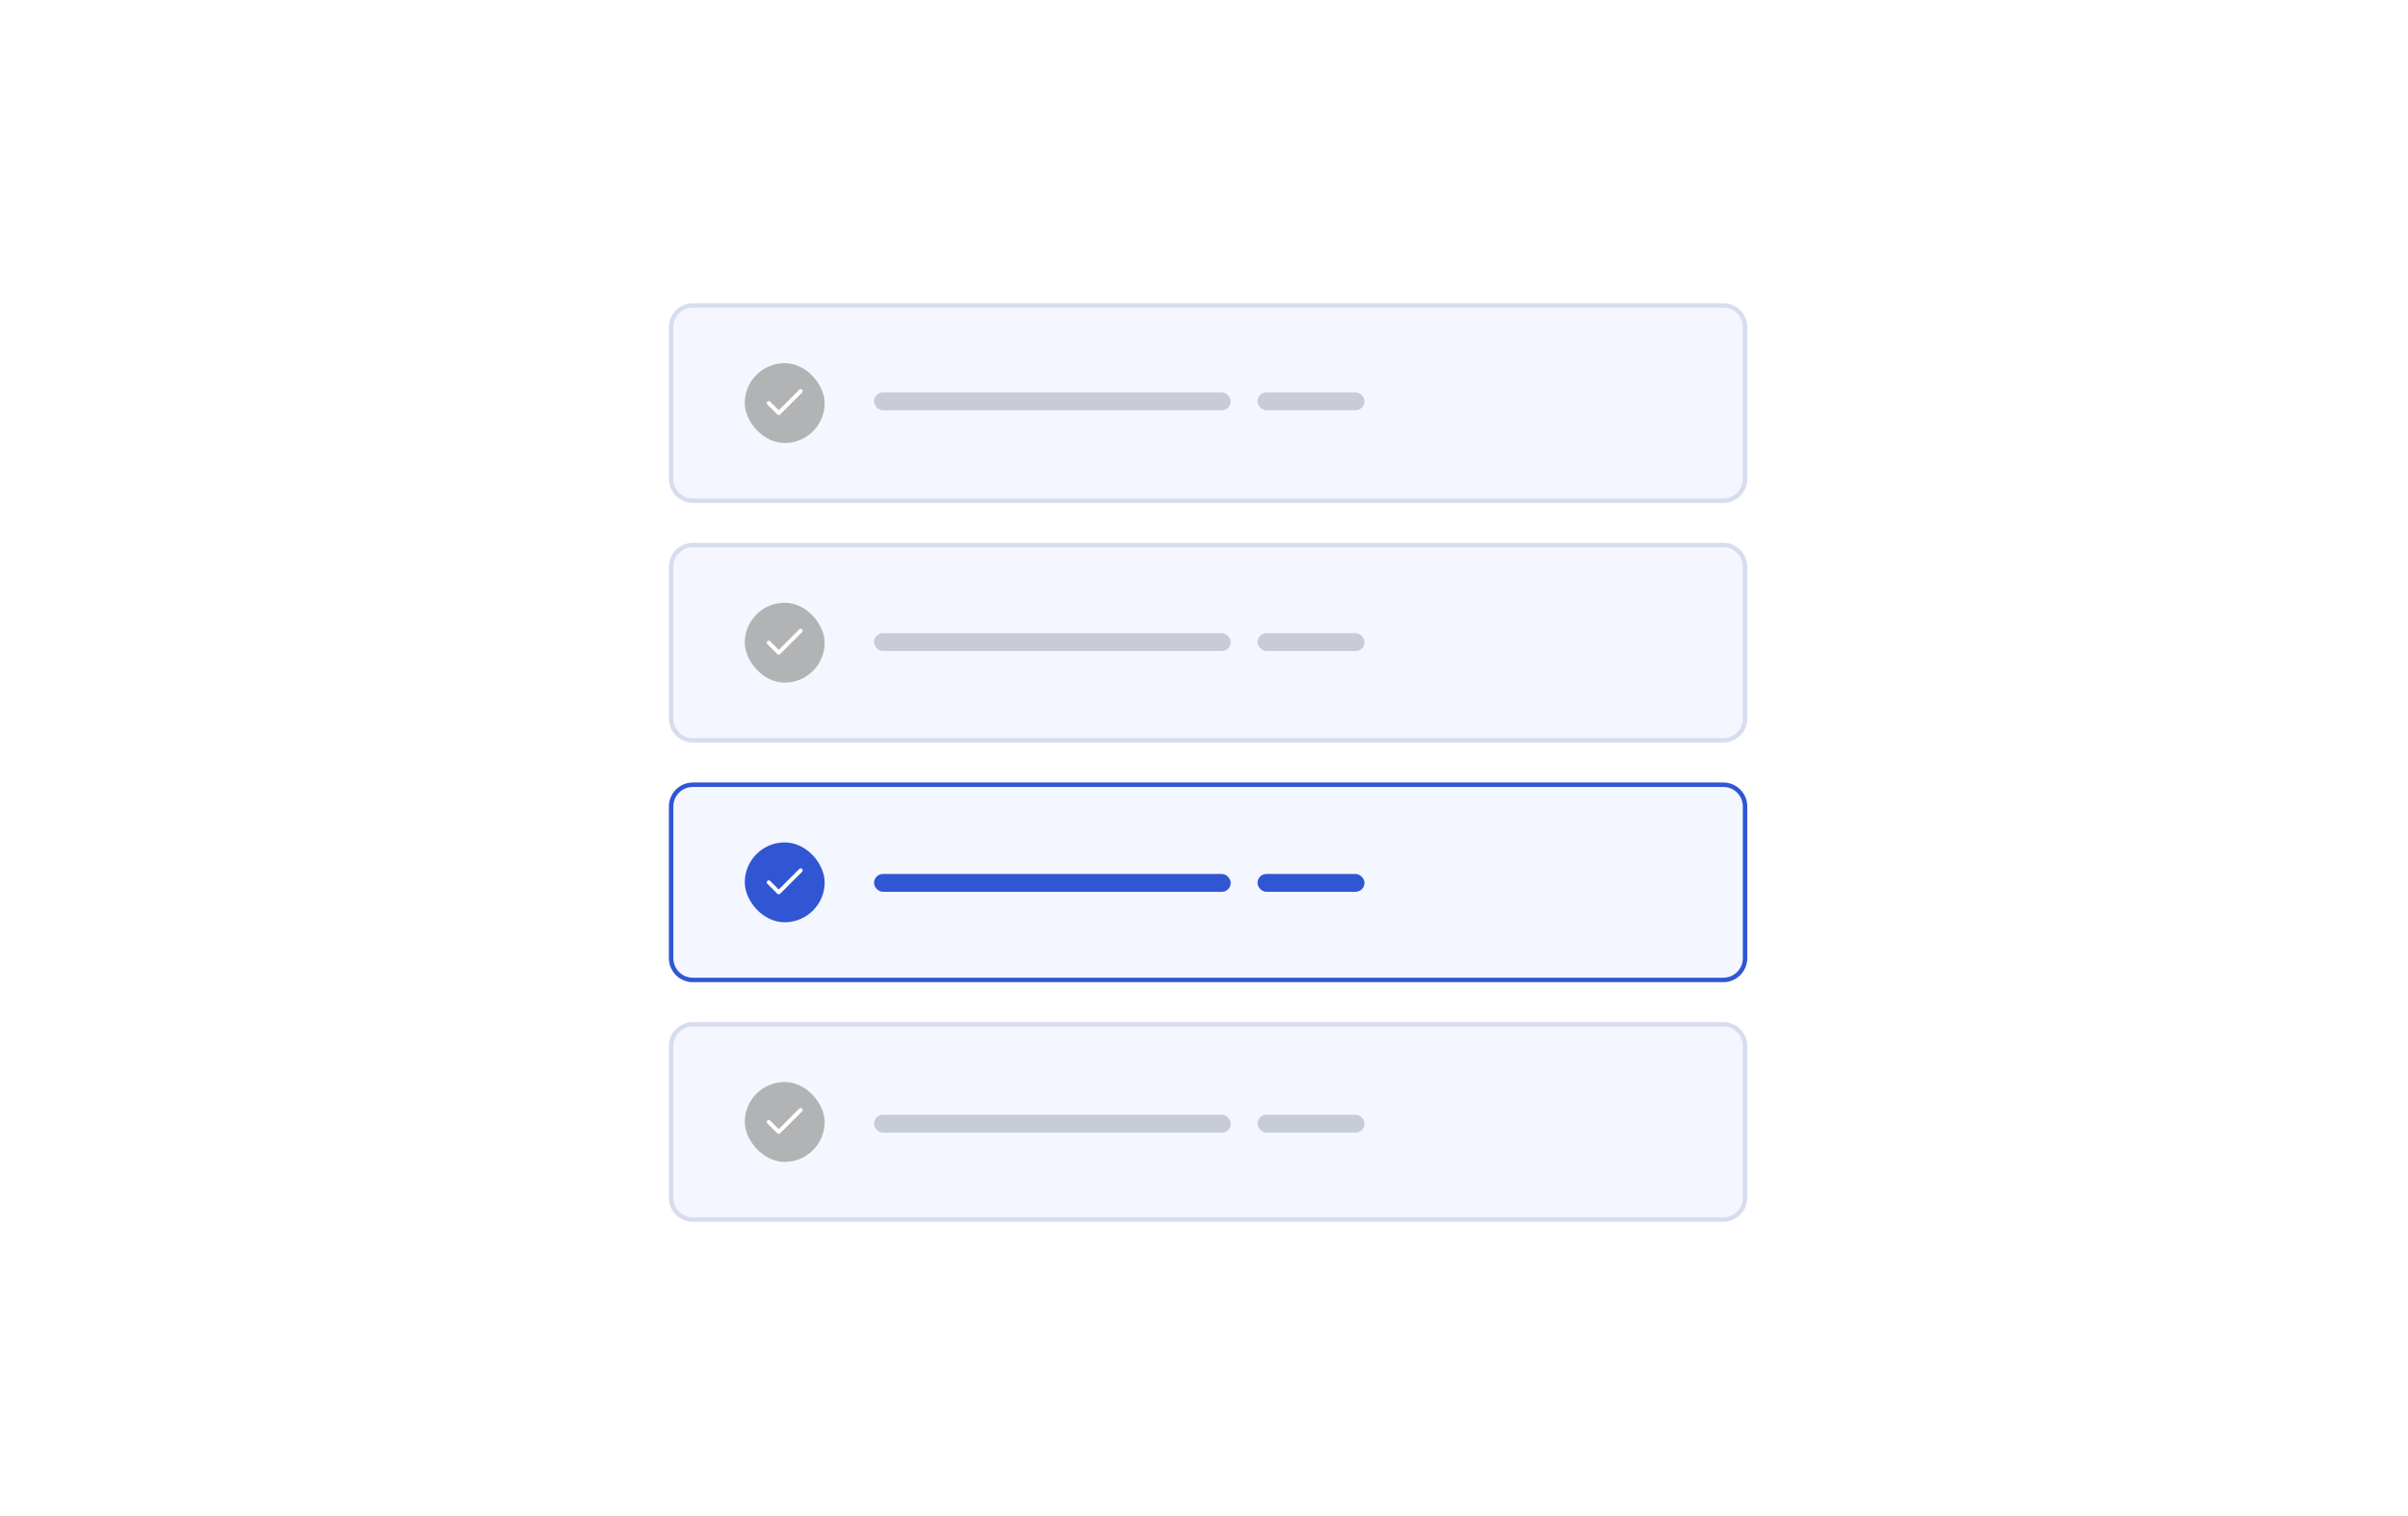 <svg width="270" height="170" viewBox="0 0 270 170" fill="none" xmlns="http://www.w3.org/2000/svg">
<rect x="0" y="0" width="270" height="170" fill="#333333" stroke="none"/>
<g clip-path="url(#clip0_1584_1458)">
<path d="M0 0H270V170H0V0Z" fill="white"/>
<path d="M75.25 90.43C75.25 89.084 76.341 87.992 77.687 87.992H193.229C194.575 87.992 195.666 89.084 195.666 90.43V107.447C195.666 108.793 194.575 109.884 193.229 109.884H77.687C76.341 109.884 75.25 108.793 75.25 107.447V90.43Z" fill="#F4F7FF" stroke="#3056D3" stroke-width="0.5"/>
<rect x="98" y="98" width="40" height="2" rx="1" fill="#3056D3"/>
<rect x="141" y="98" width="12" height="2" rx="1" fill="#3056D3"/>
<rect x="84.009" y="94.96" width="7.957" height="7.957" rx="3.978" fill="#3056D3" stroke="#3056D3"/>
<g clip-path="url(#clip1_1584_1458)">
<path fill-rule="evenodd" clip-rule="evenodd" d="M89.937 97.436C90.025 97.524 90.025 97.665 89.937 97.753L87.474 100.216C87.387 100.303 87.245 100.303 87.157 100.216L86.038 99.096C85.95 99.009 85.95 98.867 86.038 98.78C86.125 98.692 86.267 98.692 86.355 98.78L87.316 99.741L89.621 97.436C89.708 97.349 89.85 97.349 89.937 97.436Z" fill="white"/>
</g>
<path d="M75.25 63.556C75.25 62.21 76.341 61.119 77.687 61.119H193.229C194.575 61.119 195.666 62.21 195.666 63.556V80.574C195.666 81.92 194.575 83.011 193.229 83.011H77.687C76.341 83.011 75.25 81.92 75.25 80.574V63.556Z" fill="#F4F7FF" stroke="#D6DDEE" stroke-width="0.5"/>
<rect x="98" y="71" width="40" height="2" rx="1" fill="#C7CCD5"/>
<rect x="141" y="71" width="12" height="2" rx="1" fill="#C7CCD5"/>
<rect x="83.509" y="67.586" width="8.957" height="8.957" rx="4.478" fill="#B2B3B4"/>
<g clip-path="url(#clip2_1584_1458)">
<path fill-rule="evenodd" clip-rule="evenodd" d="M89.937 70.565C90.025 70.652 90.025 70.794 89.937 70.882L87.474 73.345C87.387 73.432 87.245 73.432 87.157 73.345L86.038 72.225C85.95 72.138 85.95 71.996 86.038 71.908C86.125 71.821 86.267 71.821 86.355 71.908L87.316 72.87L89.621 70.565C89.708 70.477 89.85 70.477 89.937 70.565Z" fill="white"/>
</g>
<path d="M75.25 36.687C75.25 35.341 76.341 34.25 77.687 34.25H193.229C194.575 34.25 195.666 35.341 195.666 36.687V53.705C195.666 55.051 194.575 56.142 193.229 56.142H77.687C76.341 56.142 75.25 55.051 75.25 53.705V36.687Z" fill="#F4F7FF" stroke="#D6DDEE" stroke-width="0.5"/>
<rect x="98" y="44" width="40" height="2" rx="1" fill="#C7CCD5"/>
<rect x="141" y="44" width="12" height="2" rx="1" fill="#C7CCD5"/>
<rect x="83.509" y="40.72" width="8.957" height="8.957" rx="4.478" fill="#B2B3B4"/>
<g clip-path="url(#clip3_1584_1458)">
<path fill-rule="evenodd" clip-rule="evenodd" d="M89.937 43.697C90.025 43.784 90.025 43.926 89.937 44.014L87.474 46.477C87.387 46.564 87.245 46.564 87.157 46.477L86.038 45.357C85.95 45.27 85.95 45.128 86.038 45.04C86.125 44.953 86.267 44.953 86.355 45.04L87.316 46.002L89.621 43.697C89.708 43.609 89.85 43.609 89.937 43.697Z" fill="white"/>
</g>
<path d="M75.25 117.295C75.25 115.949 76.341 114.858 77.687 114.858H193.229C194.575 114.858 195.666 115.949 195.666 117.295V134.313C195.666 135.659 194.575 136.75 193.229 136.75H77.687C76.341 136.75 75.25 135.659 75.25 134.313V117.295Z" fill="#F4F7FF" stroke="#D6DDEE" stroke-width="0.5"/>
<rect x="98" y="125" width="40" height="2" rx="1" fill="#C7CCD5"/>
<rect x="141" y="125" width="12" height="2" rx="1" fill="#C7CCD5"/>
<rect x="83.509" y="121.328" width="8.957" height="8.957" rx="4.478" fill="#B2B3B4"/>
<g clip-path="url(#clip4_1584_1458)">
<path fill-rule="evenodd" clip-rule="evenodd" d="M89.937 124.304C90.025 124.391 90.025 124.533 89.937 124.62L87.474 127.083C87.387 127.171 87.245 127.171 87.157 127.083L86.038 125.964C85.95 125.876 85.95 125.735 86.038 125.647C86.125 125.56 86.267 125.56 86.354 125.647L87.316 126.608L89.621 124.304C89.708 124.216 89.85 124.216 89.937 124.304Z" fill="white"/>
</g>
</g>
<defs>
<clipPath id="clip0_1584_1458">
<rect width="270" height="170" fill="white"/>
</clipPath>
<clipPath id="clip1_1584_1458">
<rect width="5.374" height="5.374" fill="white" transform="translate(85.3 96.251)"/>
</clipPath>
<clipPath id="clip2_1584_1458">
<rect width="5.374" height="5.374" fill="white" transform="translate(85.3 69.38)"/>
</clipPath>
<clipPath id="clip3_1584_1458">
<rect width="5.374" height="5.374" fill="white" transform="translate(85.3 42.512)"/>
</clipPath>
<clipPath id="clip4_1584_1458">
<rect width="5.374" height="5.374" fill="white" transform="translate(85.3 123.118)"/>
</clipPath>
</defs>
</svg>
